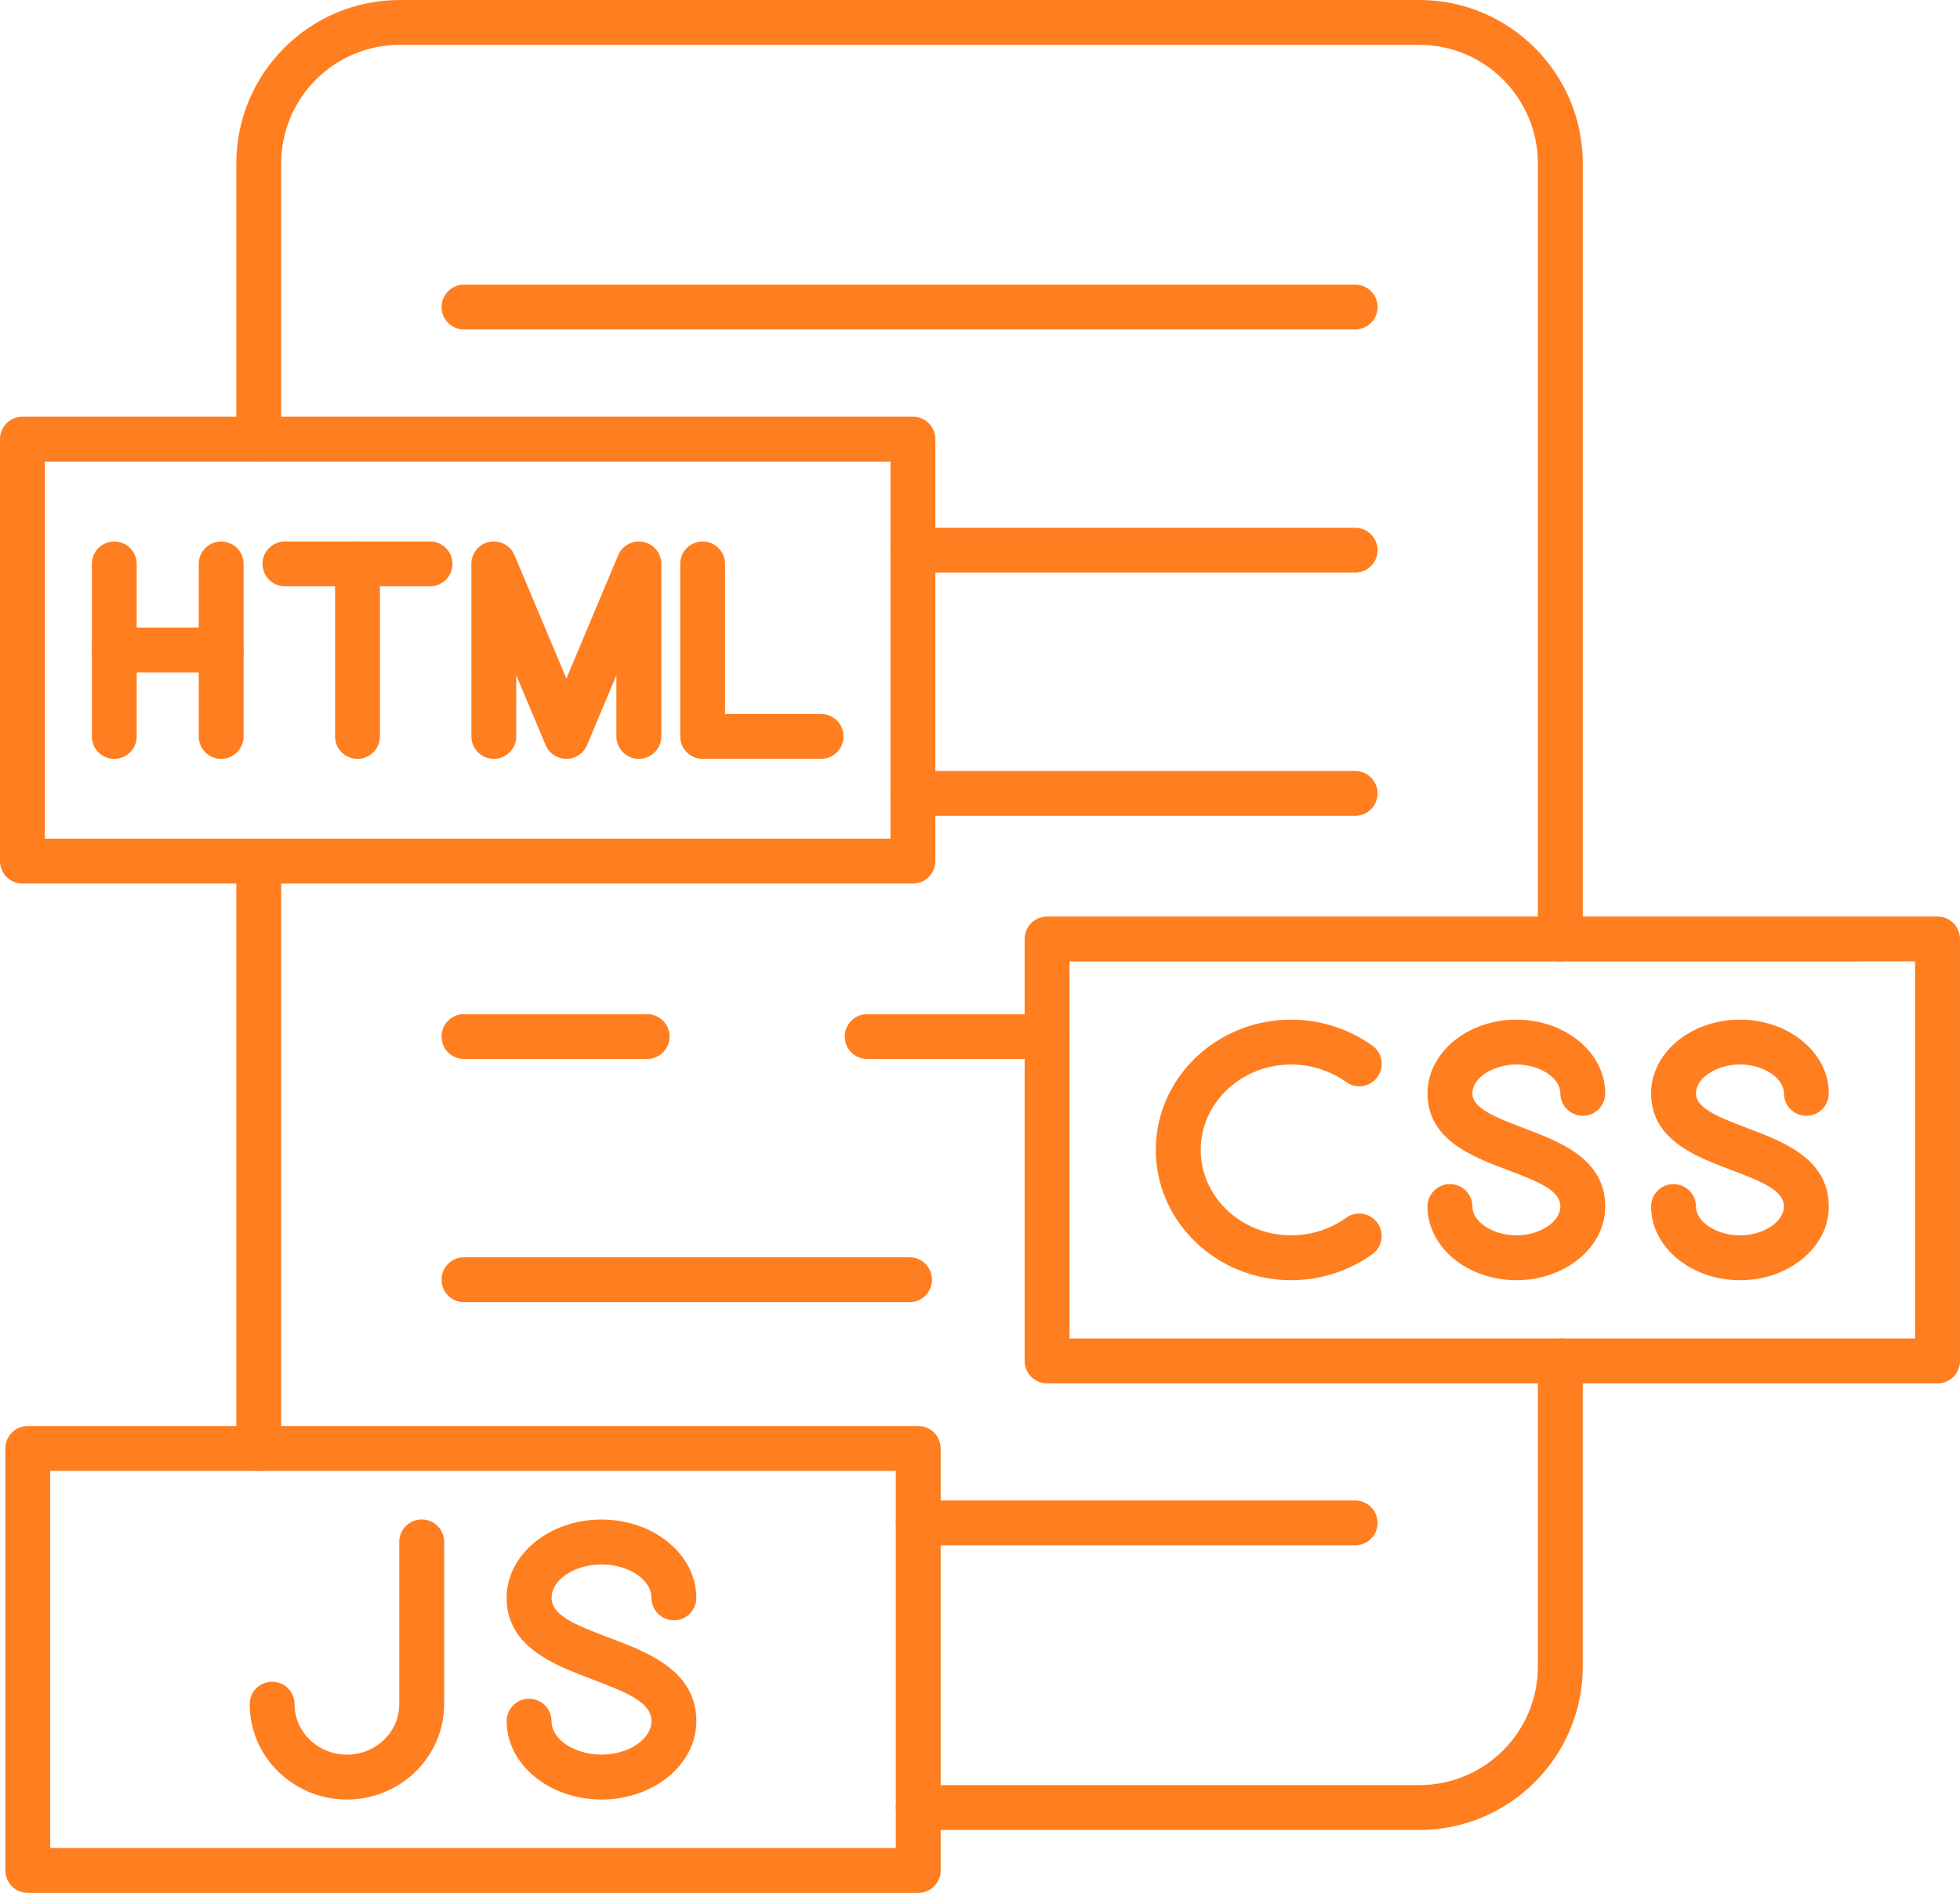 <?xml version="1.0" encoding="UTF-8" standalone="no"?><svg xmlns="http://www.w3.org/2000/svg" xmlns:xlink="http://www.w3.org/1999/xlink" fill="#ff7e20" height="3357.8" preserveAspectRatio="xMidYMid meet" version="1" viewBox="198.4 257.6 3476.2 3357.8" width="3476.2" zoomAndPan="magnify"><g><g clip-rule="evenodd" fill-rule="evenodd" id="change1_1"><path d="M2601.77,842.09H1021.35c-21.98,0-39.79-17.81-39.79-39.79c0-21.98,17.81-39.79,39.79-39.79 h1580.49c21.98,0,39.79,17.81,39.79,39.79C2641.64,824.29,2623.75,842.09,2601.77,842.09L2601.77,842.09z"/><path d="M2601.77,1273.42h-784.26c-21.98,0-39.79-17.81-39.79-39.79s17.81-39.79,39.79-39.79h784.34 c21.98,0,39.79,17.81,39.79,39.79C2641.64,1255.62,2623.75,1273.5,2601.77,1273.42L2601.77,1273.42z"/><path d="M2601.77,1704.83h-784.26c-21.98,0-39.79-17.81-39.79-39.79c0-21.98,17.81-39.79,39.79-39.79 h784.34c21.98,0,39.79,17.81,39.79,39.79S2623.75,1704.83,2601.77,1704.83L2601.77,1704.83z"/><path d="M1346.15,2136.16h-324.88c-21.98,0-39.79-17.81-39.79-39.79c0-21.98,17.81-39.79,39.79-39.79 h324.88c21.98,0,39.79,17.81,39.79,39.79C1385.94,2118.35,1368.14,2136.16,1346.15,2136.16z"/><path d="M2601.77,2998.9h-774.8c-21.98,0-39.79-17.81-39.79-39.79c0-21.98,17.81-39.79,39.79-39.79 h774.8c21.98,0,39.79,17.81,39.79,39.79C2641.64,2981.09,2623.75,2998.9,2601.77,2998.9L2601.77,2998.9z"/><path d="M2055.47,2136.16h-319.05c-21.98,0-39.79-17.81-39.79-39.79c0-21.98,17.81-39.79,39.79-39.79 h319.05c21.98,0,39.79,17.81,39.79,39.79C2095.27,2118.35,2077.46,2136.16,2055.47,2136.16L2055.47,2136.16z"/><path d="M1811.6,2567.49h-790.32c-21.98,0-39.79-17.81-39.79-39.79c0-21.98,17.81-39.79,39.79-39.79 h790.25c21.98,0,39.79,17.81,39.79,39.79C1851.39,2549.68,1833.51,2567.49,1811.6,2567.49L1811.6,2567.49z"/><path d="M2965.73,1963.12c-21.98,0-39.79-17.81-39.79-39.79V547.47 c0-115.91-94.32-210.31-210.31-210.31H907.42c-115.99,0-210.31,94.32-210.31,210.31v489.17c0,21.98-17.81,39.79-39.79,39.79 c-21.98,0-39.79-17.81-39.79-39.79V547.47c0-159.88,130.01-289.89,289.89-289.89h1808.29c159.8,0,289.89,130.01,289.89,289.89 v1375.86C3005.6,1945.32,2987.71,1963.12,2965.73,1963.12L2965.73,1963.12z M657.32,2866.84c-21.98,0-39.79-17.81-39.79-39.79 V1785.12c0-21.98,17.81-39.79,39.79-39.79c21.98,0,39.79,17.81,39.79,39.79v1041.92C697.19,2849.03,679.3,2866.84,657.32,2866.84 L657.32,2866.84z M2715.71,3503.82h-888.74c-21.98,0-39.79-17.81-39.79-39.79c0-21.98,17.81-39.79,39.79-39.79h888.74 c115.99,0,210.23-94.32,210.23-210.31v-542.12c0-21.98,17.81-39.79,39.79-39.79c21.98,0,39.79,17.81,39.79,39.79v542.12 C3005.6,3373.73,2875.5,3503.82,2715.71,3503.82L2715.71,3503.82z"/><path d="M2887.8,2528.57c-86.83,0-157.59-58.62-157.59-130.72c0-21.98,17.81-39.79,39.79-39.79 c22.06,0,39.79,17.81,39.79,39.79c0,27.26,36.48,51.14,78.01,51.14c41.6,0,78.01-23.88,78.01-51.14 c0-27.66-35.14-42.86-93.22-64.69c-63.43-23.88-142.38-53.66-142.38-136.08c0-72.1,70.76-130.72,157.59-130.72 c86.91,0,157.59,58.62,157.59,130.72c0,21.98-17.73,39.79-39.79,39.79c-21.98,0-39.79-17.81-39.79-39.79 c0-27.26-36.4-51.14-78.01-51.14c-41.53,0-78.01,23.88-78.01,51.14c0,25.45,36.01,40.9,90.85,61.62 c64.53,24.27,144.75,54.53,144.75,139.23C3045.47,2469.94,2974.71,2528.57,2887.8,2528.57L2887.8,2528.57z"/><path d="M2488.38,2528.57c-132.38,0-240.09-103.7-240.09-231.11 c0-127.49,107.64-231.11,240.09-231.11c51.61,0,102.75,16.39,144.04,46.17c17.81,12.84,21.83,37.74,8.98,55.55 c-12.84,17.81-37.74,21.83-55.55,8.98c-27.81-20.09-62.49-31.12-97.47-31.12c-88.41,0-160.43,68-160.43,151.52 c0,83.52,72.02,151.52,160.43,151.52c35.06,0,69.66-11.03,97.47-31.12c17.81-12.84,42.71-8.83,55.55,8.98 c12.84,17.81,8.83,42.71-8.98,55.55C2591.13,2512.18,2539.99,2528.57,2488.38,2528.57L2488.38,2528.57z"/><path d="M3284.38,2528.57c-86.83,0-157.67-58.62-157.67-130.72c0-21.98,17.81-39.79,39.79-39.79 s39.79,17.81,39.79,39.79c0,27.26,36.48,51.14,78.01,51.14c41.6,0,78.01-23.88,78.01-51.14c0-27.66-35.14-42.86-93.22-64.69 c-63.43-23.88-142.38-53.66-142.38-136.08c0-72.1,70.76-130.72,157.59-130.72c86.91,0,157.59,58.62,157.59,130.72 c0,21.98-17.81,39.79-39.79,39.79c-21.98,0-39.79-17.81-39.79-39.79c0-27.26-36.4-51.14-78.01-51.14 c-41.53,0-78.01,23.88-78.01,51.14c0,25.45,36.01,40.9,90.85,61.62c64.53,24.27,144.75,54.53,144.75,139.23 C3442.05,2469.94,3371.29,2528.57,3284.38,2528.57L3284.38,2528.57z"/><path d="M401.07,1603.74c-21.98,0-39.79-17.81-39.79-39.79v-305.97c0-21.98,17.81-39.79,39.79-39.79 s39.79,17.81,39.79,39.79v305.97C440.86,1585.93,423.06,1603.74,401.07,1603.74L401.07,1603.74z"/><path d="M590.66,1603.74c-21.98,0-39.79-17.81-39.79-39.79v-305.97c0-21.98,17.81-39.79,39.79-39.79 c21.98,0,39.79,17.81,39.79,39.79v305.97C630.45,1585.93,612.64,1603.74,590.66,1603.74L590.66,1603.74z"/><path d="M590.66,1450.48H401.07c-21.98,0-39.79-17.81-39.79-39.79c0-21.98,17.81-39.79,39.79-39.79 h189.58c21.98,0,39.79,17.81,39.79,39.79S612.64,1450.48,590.66,1450.48L590.66,1450.48z"/><path d="M1331.42,1603.74c-21.98,0-39.79-17.81-39.79-39.79v-108.58l-52.08,124.03 c-6.22,14.81-20.64,24.35-36.72,24.35c-16,0-30.49-9.61-36.72-24.35l-52.08-124.03v108.58c0,21.98-17.81,39.79-39.79,39.79 c-21.98,0-39.79-17.81-39.79-39.79V1257.9c0-18.99,13.32-35.3,31.91-39c18.6-3.78,37.27,6.15,44.6,23.64l91.95,218.74 l91.88-218.74c7.33-17.49,26-27.34,44.52-23.64c18.6,3.78,31.99,20.09,31.99,39v306.04 C1371.29,1585.93,1353.4,1603.74,1331.42,1603.74L1331.42,1603.74z"/><path d="M1654.64,1603.74h-210.07c-21.98,0-39.79-17.81-39.79-39.79v-305.97 c0-21.98,17.81-39.79,39.79-39.79c21.98,0,39.79,17.81,39.79,39.79v266.17h170.28c21.98,0,39.79,17.81,39.79,39.79 C1694.43,1585.93,1676.62,1603.74,1654.64,1603.74L1654.64,1603.74z"/><path d="M961.08,1297.69H703.81c-21.98,0-39.79-17.81-39.79-39.79c0-21.98,17.81-39.79,39.79-39.79 h257.27c21.98,0,39.79,17.81,39.79,39.79C1000.87,1279.88,983.06,1297.69,961.08,1297.69L961.08,1297.69z"/><path d="M832.48,1603.74c-21.98,0-39.79-17.81-39.79-39.79v-305.97c0-21.98,17.81-39.79,39.79-39.79 c21.98,0,39.79,17.81,39.79,39.79v305.97C872.27,1585.93,854.46,1603.74,832.48,1603.74L832.48,1603.74z"/><path d="M813.65,3449.77c-95.11,0-172.41-75.88-172.41-169.1c0-21.98,17.73-39.79,39.79-39.79 c21.98,0,39.79,17.81,39.79,39.79c0,49.33,41.6,89.51,92.82,89.51c51.22,0,92.9-40.11,92.9-89.51v-287.92 c0-21.98,17.81-39.79,39.79-39.79c21.98,0,39.79,17.81,39.79,39.79v287.92C986.13,3373.89,908.75,3449.77,813.65,3449.77 L813.65,3449.77z"/><path d="M1265.23,3449.77c-92.74,0-168.23-62.33-168.23-138.92c0-22.06,17.81-39.79,39.79-39.79 c21.98,0,39.79,17.73,39.79,39.79c0,32.15,40.58,59.25,88.57,59.25c48.07,0,88.57-27.18,88.57-59.25 c0-32.39-39.24-49.56-103.93-73.91c-68.08-25.61-152.86-57.6-152.86-144.91c0-76.67,75.49-138.92,168.23-138.92 c92.74,0,168.23,62.25,168.23,138.92c0,21.98-17.81,39.79-39.79,39.79c-21.98,0-39.79-17.81-39.79-39.79 c0-32.15-40.58-59.25-88.57-59.25s-88.57,27.18-88.57,59.25c0,30.1,38.29,46.73,101.33,70.44 c69.34,26.08,155.46,58.62,155.46,148.45C1433.46,3387.44,1357.97,3449.77,1265.23,3449.77L1265.23,3449.77z"/><path d="M277.99,1745.33h1499.73v-668.9H277.99V1745.33z M1817.51,1824.92H238.2 c-21.98,0-39.79-17.81-39.79-39.79v-748.56c0-21.98,17.81-39.79,39.79-39.79h1579.31c21.98,0,39.79,17.81,39.79,39.79v748.56 C1857.3,1807.11,1839.49,1824.92,1817.51,1824.92L1817.51,1824.92z"/><path d="M2095.27,2632.02h1499.73v-668.9H2095.27V2632.02z M3634.78,2711.61H2055.47 c-21.98,0-39.79-17.81-39.79-39.79v-748.56c0-21.98,17.81-39.79,39.79-39.79h1579.31c21.98,0,39.79,17.81,39.79,39.79v748.56 C3674.57,2693.8,3656.77,2711.69,3634.78,2711.61L3634.78,2711.61z"/><path d="M287.45,3535.82h1499.73v-668.98H287.45C287.45,2866.84,287.45,3535.82,287.45,3535.82z M1826.97,3615.4H247.66c-21.98,0-39.79-17.81-39.79-39.79v-748.56c0-21.98,17.81-39.79,39.79-39.79h1579.31 c22.06,0,39.79,17.81,39.79,39.79v748.56C1866.76,3597.59,1849.03,3615.4,1826.97,3615.4L1826.97,3615.4z"/></g></g><path d="M0 0H3872.98V3872.98H0z" fill="none"/></svg>